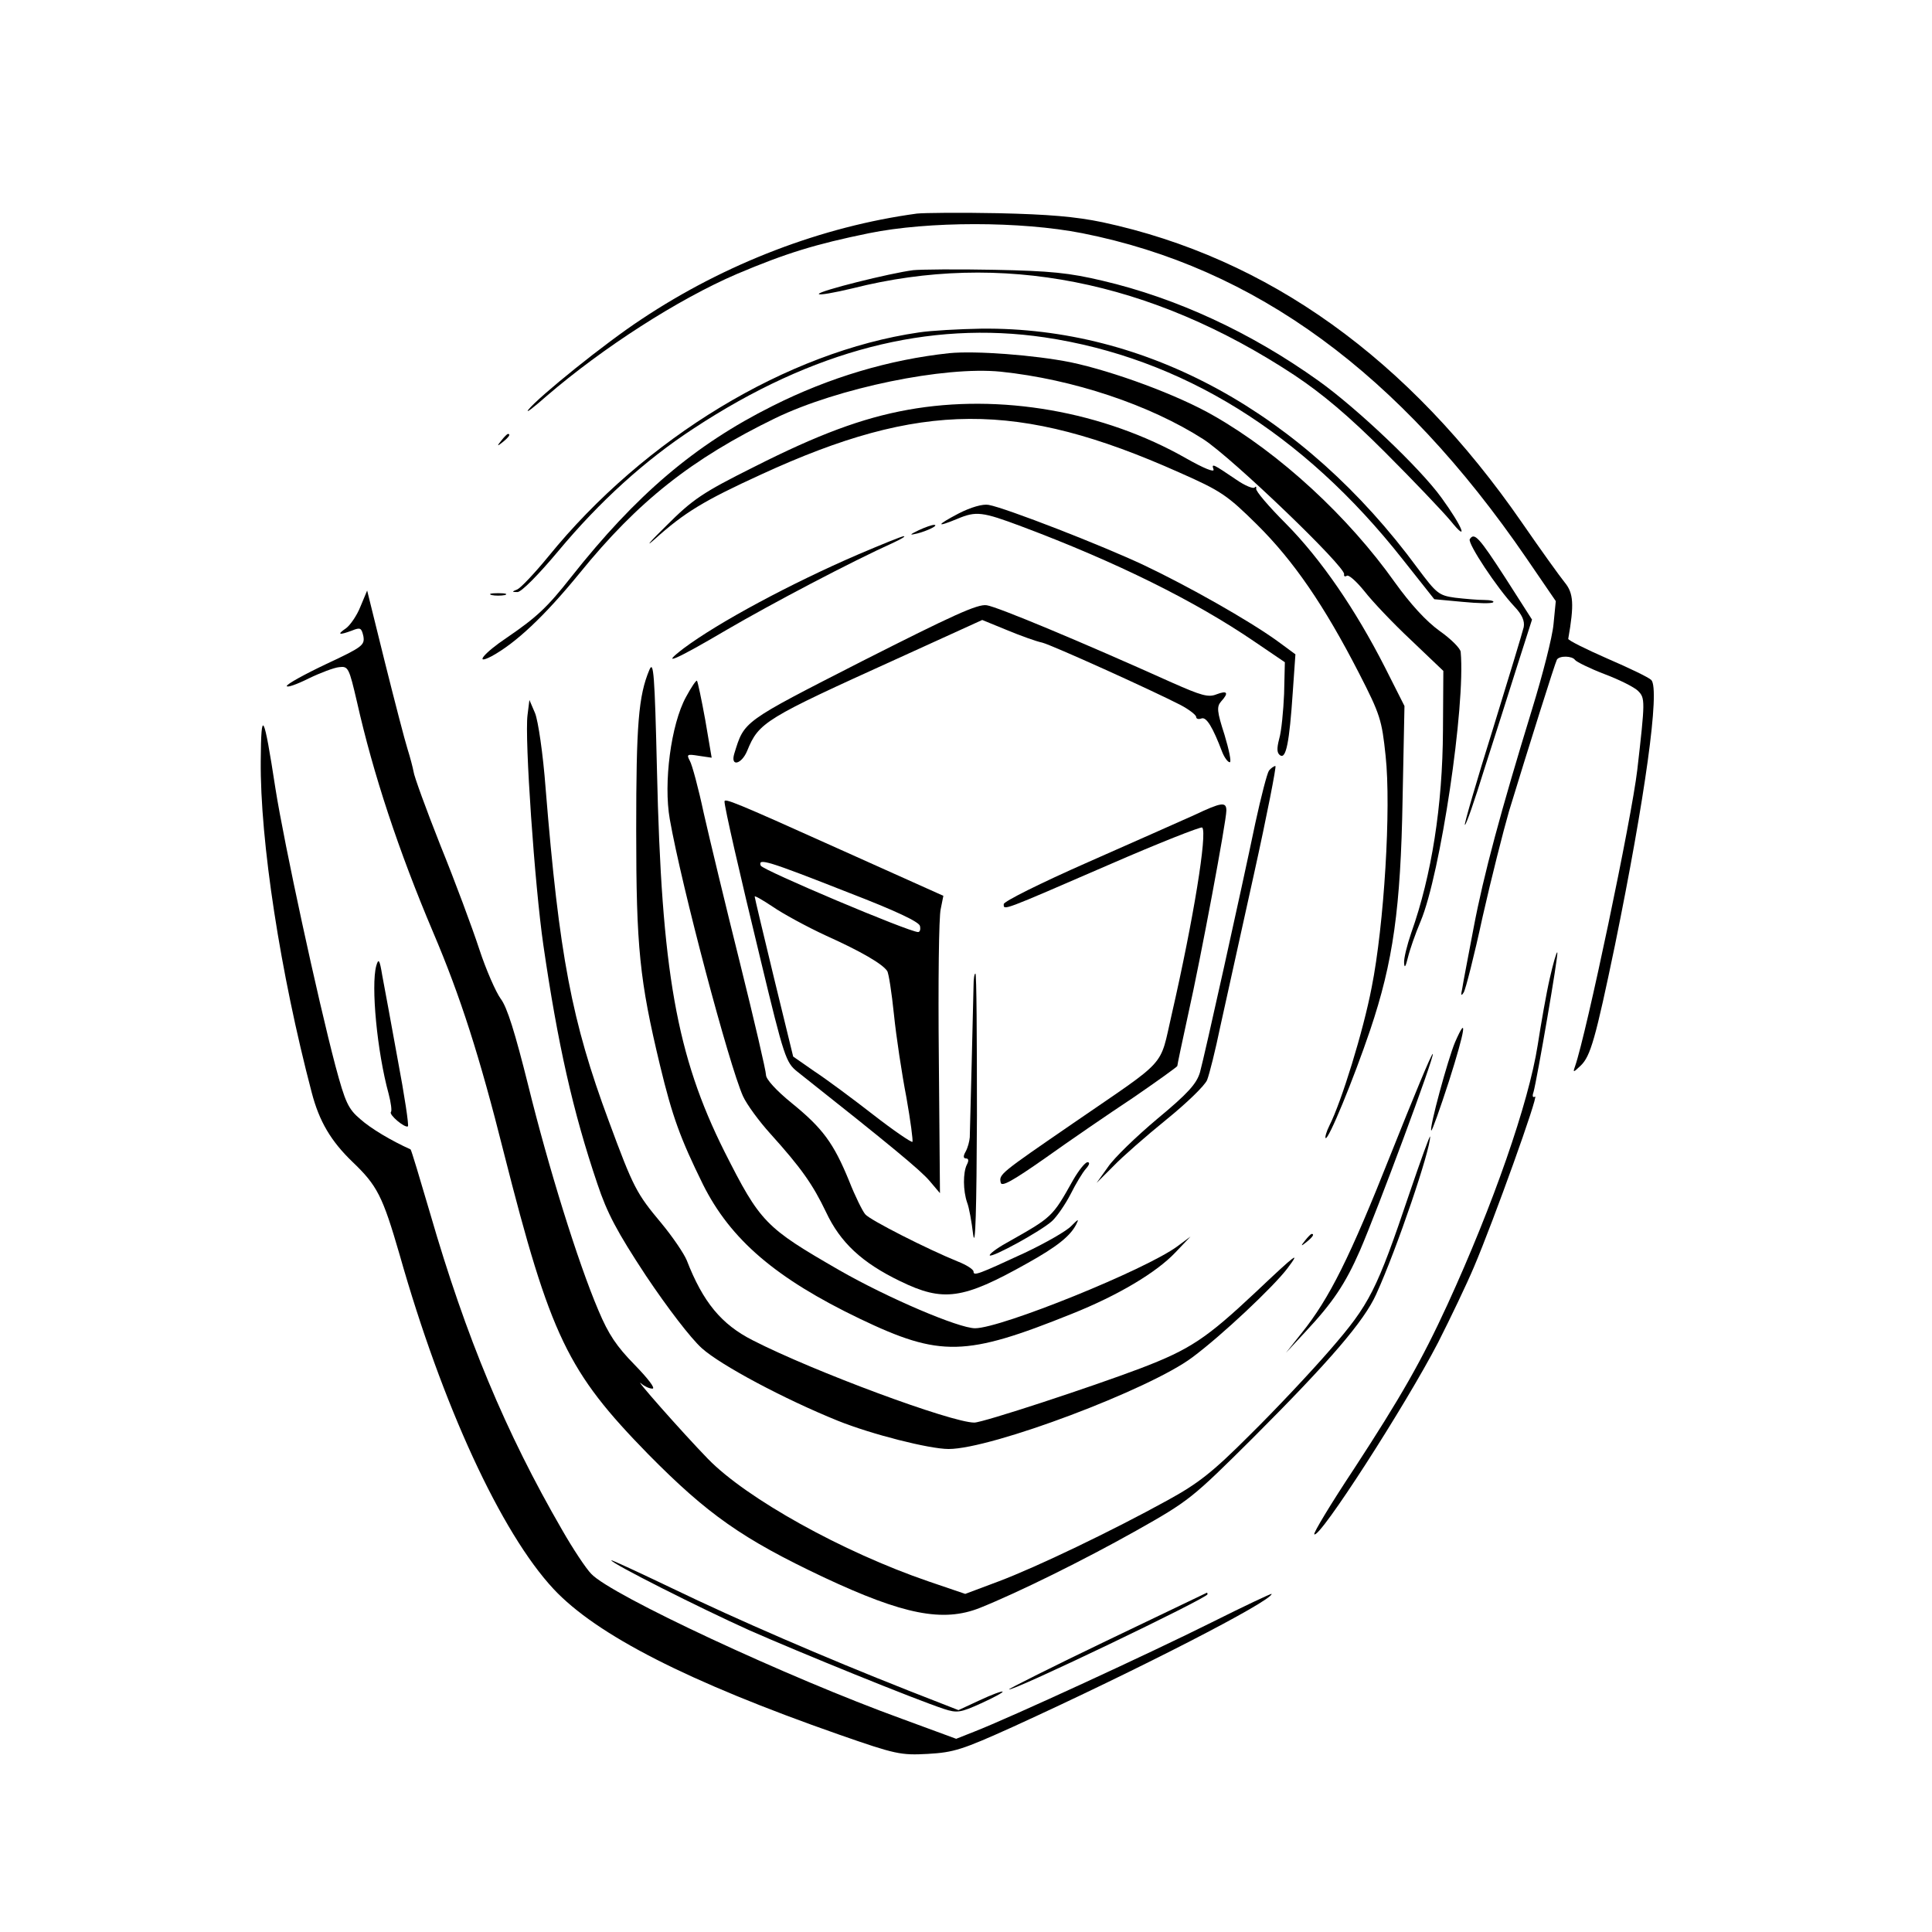 <?xml version="1.0" standalone="no"?>
<!DOCTYPE svg PUBLIC "-//W3C//DTD SVG 20010904//EN"
 "http://www.w3.org/TR/2001/REC-SVG-20010904/DTD/svg10.dtd">
<svg version="1.0" xmlns="http://www.w3.org/2000/svg"
 width="512pt" height="512pt" viewBox="0 0 512 512"
 preserveAspectRatio="xMidYMid meet">
<g transform="translate(0,512) scale(0.1,-0.1)"
fill="#000000" stroke="none">
<path d="M2430 4554 c-251 -34 -508 -132 -730 -280 -96 -63 -272 -205 -300
-240 -8 -11 14 6 48 36 150 129 349 257 505 324 130 55 208 79 350 108 157 32
402 32 565 0 459 -91 841 -371 1177 -861 l78 -114 -6 -61 c-3 -34 -29 -135
-57 -226 -83 -271 -128 -437 -155 -580 -14 -74 -28 -146 -30 -160 -4 -18 -3
-21 4 -10 5 8 28 98 50 200 23 102 55 228 70 280 51 167 122 393 127 402 7 11
41 10 48 -1 4 -5 38 -22 77 -37 40 -15 80 -35 90 -45 19 -19 19 -26 -2 -209
-15 -129 -135 -700 -165 -786 -6 -17 -5 -17 15 2 26 25 39 70 91 320 79 387
120 678 96 702 -7 7 -59 32 -117 57 -57 25 -103 48 -103 52 16 91 14 121 -9
149 -13 16 -64 87 -113 158 -301 436 -674 703 -1112 797 -72 15 -144 21 -277
24 -99 2 -196 1 -215 -1z"/>
<path d="M2420 4404 c-62 -8 -250 -55 -250 -63 0 -4 40 3 90 15 392 99 789 21
1170 -230 75 -50 144 -108 241 -205 75 -75 152 -156 173 -181 50 -62 32 -16
-24 61 -57 79 -225 238 -326 310 -179 128 -376 219 -572 265 -89 21 -137 26
-287 29 -99 2 -196 1 -215 -1z"/>
<path d="M2435 4239 c-349 -51 -727 -280 -982 -594 -36 -44 -73 -83 -82 -87
-15 -6 -15 -7 0 -7 10 -1 57 47 108 108 110 132 231 242 360 326 315 207 622
286 929 241 363 -54 685 -253 949 -588 l84 -106 75 -7 c41 -4 78 -5 81 -1 4 3
-7 6 -24 6 -17 0 -51 3 -77 6 -43 6 -49 11 -99 78 -303 412 -719 640 -1157
635 -58 -1 -132 -5 -165 -10z"/>
<path d="M2515 4184 c-158 -17 -317 -64 -468 -140 -206 -103 -361 -235 -534
-454 -63 -80 -91 -106 -170 -160 -60 -40 -88 -74 -40 -49 64 35 139 105 233
220 155 191 297 303 519 411 166 80 447 138 597 123 192 -20 395 -88 537 -179
76 -49 379 -340 373 -358 -1 -5 2 -7 7 -4 5 4 26 -15 47 -41 21 -27 76 -85
123 -129 l86 -82 -1 -158 c-1 -199 -30 -384 -84 -536 -11 -32 -20 -68 -19 -80
1 -15 4 -10 10 14 5 21 20 64 34 97 52 124 119 570 106 713 0 9 -26 35 -56 56
-36 26 -77 71 -118 128 -124 175 -305 342 -480 442 -95 55 -266 118 -380 142
-95 19 -252 31 -322 24z"/>
<path d="M2406 4034 c-122 -22 -239 -66 -407 -151 -138 -69 -163 -86 -234
-157 -44 -43 -57 -59 -30 -35 79 71 130 102 283 172 422 194 679 196 1107 5
111 -49 127 -60 206 -138 97 -96 178 -214 270 -393 57 -111 61 -125 71 -220
15 -138 -4 -449 -37 -614 -22 -115 -80 -303 -112 -366 -8 -16 -12 -31 -10 -33
7 -7 74 156 118 286 61 181 81 323 86 612 l5 247 -52 103 c-78 153 -169 286
-262 380 -45 45 -81 87 -79 93 1 5 -1 7 -4 3 -4 -4 -26 5 -49 21 -62 42 -66
44 -60 27 3 -9 -26 3 -72 29 -219 125 -494 173 -738 129z"/>
<path d="M1329 3953 c-13 -16 -12 -17 4 -4 16 13 21 21 13 21 -2 0 -10 -8 -17
-17z"/>
<path d="M2540 3759 c-59 -31 -61 -38 -3 -14 50 21 66 19 170 -20 253 -95 460
-198 617 -305 l81 -55 -2 -84 c-2 -45 -7 -99 -13 -119 -7 -27 -6 -38 3 -44 15
-9 24 33 33 168 l7 100 -49 36 c-75 54 -234 144 -352 200 -110 52 -367 152
-412 160 -15 3 -47 -6 -80 -23z"/>
<path d="M2435 3715 c-25 -12 -26 -14 -5 -9 28 7 60 23 45 23 -5 0 -23 -6 -40
-14z"/>
<path d="M2275 3651 c-181 -78 -372 -181 -463 -249 -67 -51 -20 -30 114 49
120 70 329 180 444 232 19 9 31 16 25 16 -5 0 -59 -22 -120 -48z"/>
<path d="M3895 3691 c-6 -11 72 -129 118 -178 21 -22 28 -39 25 -55 -3 -13
-40 -135 -82 -271 -43 -137 -76 -251 -74 -253 3 -2 26 65 52 149 27 83 66 207
87 273 l39 122 -71 111 c-70 108 -82 121 -94 102z"/>
<path d="M955 3512 c-9 -23 -27 -49 -38 -57 -25 -17 -19 -19 16 -6 22 9 25 7
30 -15 4 -24 -3 -29 -99 -74 -57 -27 -104 -53 -104 -58 0 -5 26 4 58 20 31 15
68 29 81 30 24 3 26 -2 47 -92 43 -191 110 -394 202 -611 72 -169 123 -328
187 -583 124 -489 169 -581 383 -800 157 -159 249 -224 465 -326 211 -99 316
-120 414 -81 102 41 274 126 413 204 142 80 149 86 311 247 204 204 294 309
326 380 56 123 144 384 143 418 -1 4 -25 -63 -54 -148 -88 -261 -106 -296
-211 -417 -51 -59 -147 -161 -213 -226 -99 -99 -136 -128 -218 -173 -147 -81
-347 -177 -448 -215 l-88 -33 -97 33 c-228 78 -483 220 -585 325 -68 70 -203
223 -176 199 8 -7 21 -13 29 -13 9 0 -12 27 -47 63 -48 49 -69 80 -96 144 -55
129 -133 381 -186 596 -35 140 -56 208 -73 230 -13 18 -39 77 -57 132 -18 55
-64 179 -103 275 -38 96 -70 184 -71 195 -2 11 -9 38 -16 60 -7 22 -34 126
-60 230 l-47 190 -18 -43z"/>
<path d="M1303 3543 c9 -2 25 -2 35 0 9 3 1 5 -18 5 -19 0 -27 -2 -17 -5z"/>
<path d="M2285 3368 c-319 -163 -312 -158 -339 -245 -11 -36 19 -29 34 7 31
76 46 85 399 245 l224 102 66 -27 c36 -15 78 -30 93 -33 27 -7 288 -125 366
-165 23 -12 42 -27 42 -32 0 -5 6 -7 14 -4 13 5 30 -23 55 -89 6 -15 15 -27
20 -27 5 0 -2 33 -14 73 -20 62 -21 74 -9 88 21 23 17 30 -12 19 -22 -9 -41
-3 -118 31 -240 108 -463 201 -491 205 -24 4 -91 -27 -330 -148z"/>
<path d="M1721 3345 c-29 -69 -35 -145 -35 -425 0 -311 9 -398 63 -623 33
-137 54 -194 114 -316 73 -146 193 -249 416 -356 213 -102 280 -100 561 13
123 49 225 110 275 163 l40 42 -35 -26 c-84 -62 -467 -217 -536 -217 -43 0
-231 80 -360 154 -196 113 -209 126 -304 314 -127 254 -167 477 -179 1012 -6
253 -9 291 -20 265z"/>
<path d="M1818 3273 c-40 -73 -60 -228 -43 -324 32 -181 157 -651 194 -734 10
-22 43 -67 73 -100 82 -91 112 -134 147 -207 38 -81 95 -134 196 -183 115 -56
166 -49 337 47 79 44 114 72 130 103 8 16 6 15 -13 -4 -12 -13 -68 -45 -123
-71 -123 -57 -136 -62 -136 -50 0 6 -19 18 -42 27 -79 32 -233 110 -245 125
-7 8 -27 48 -43 89 -41 100 -70 139 -151 205 -42 34 -69 64 -69 75 0 11 -31
144 -69 297 -38 152 -81 331 -96 397 -14 66 -31 129 -37 139 -9 17 -7 18 24
13 l34 -5 -17 100 c-10 55 -20 102 -22 104 -2 2 -15 -17 -29 -43z"/>
<path d="M1398 3225 c-8 -61 19 -452 42 -610 38 -261 78 -440 143 -632 26 -78
52 -127 129 -244 57 -85 118 -165 148 -192 50 -45 219 -135 360 -192 89 -36
243 -75 294 -75 114 0 533 158 646 243 78 58 215 187 252 236 36 48 24 39 -85
-64 -130 -122 -173 -151 -304 -201 -132 -50 -418 -144 -441 -144 -60 0 -425
135 -587 218 -83 42 -132 101 -175 212 -8 19 -38 63 -67 98 -66 79 -74 93
-140 272 -98 264 -131 437 -167 880 -7 94 -20 180 -28 200 l-15 35 -5 -40z"/>
<path d="M691 3105 c-2 -214 52 -564 135 -880 20 -77 51 -129 108 -184 66 -63
80 -91 125 -246 113 -399 269 -737 408 -886 114 -122 357 -246 757 -386 149
-52 163 -55 235 -51 69 4 91 11 226 72 335 153 685 333 685 352 0 2 -72 -32
-160 -76 -158 -79 -533 -252 -628 -289 l-48 -19 -144 53 c-301 109 -771 328
-823 384 -14 14 -49 67 -77 116 -150 259 -255 511 -350 839 -27 92 -50 169
-52 170 -51 23 -105 55 -133 80 -32 27 -40 44 -66 141 -47 178 -136 589 -159
735 -31 202 -38 214 -39 75z"/>
<path d="M3363 3078 c-5 -7 -21 -69 -36 -138 -38 -182 -135 -619 -147 -662 -9
-30 -31 -55 -113 -123 -56 -47 -115 -104 -131 -128 l-30 -42 45 45 c24 25 87
80 140 123 53 43 102 90 108 105 6 15 22 79 35 142 14 63 54 244 89 403 35
158 60 287 57 287 -4 0 -12 -6 -17 -12z"/>
<path d="M1920 2996 c0 -15 39 -186 96 -421 62 -258 67 -271 97 -295 249 -197
326 -261 350 -289 l28 -33 -3 358 c-2 198 0 375 5 395 l7 35 -283 127 c-271
122 -297 132 -297 123z m330 -242 c122 -47 186 -77 188 -88 2 -9 0 -16 -5 -16
-24 0 -412 164 -417 176 -8 21 18 13 234 -72z m-60 -114 c91 -41 148 -74 161
-93 4 -5 12 -57 18 -115 6 -59 21 -158 33 -220 11 -62 18 -115 16 -118 -3 -2
-50 30 -104 72 -54 42 -124 94 -156 115 l-56 39 -51 209 c-28 116 -51 212 -51
215 0 3 21 -9 48 -27 26 -18 90 -53 142 -77z"/>
<path d="M3165 2960 c-33 -15 -160 -71 -282 -125 -127 -56 -223 -104 -223
-111 0 -17 -8 -20 278 104 133 58 245 102 248 99 14 -14 -23 -243 -81 -496
-33 -143 -7 -113 -260 -287 -195 -134 -198 -136 -193 -158 2 -12 31 4 118 65
63 45 168 117 233 160 64 44 117 82 117 84 0 3 13 65 29 138 33 147 101 511
101 539 0 24 -13 22 -85 -12z"/>
<path d="M4107 2527 c-9 -39 -23 -119 -32 -177 -24 -153 -118 -423 -239 -687
-68 -148 -124 -246 -248 -436 -61 -92 -108 -170 -105 -173 13 -14 242 342 328
508 33 65 76 155 95 200 52 122 173 459 162 452 -6 -4 -8 1 -4 12 9 32 67 367
63 370 -2 2 -11 -29 -20 -69z"/>
<path d="M997 2560 c-14 -52 2 -226 33 -339 6 -23 9 -45 6 -48 -6 -7 37 -43
45 -38 3 2 -9 82 -27 177 -17 95 -36 196 -41 223 -7 43 -10 46 -16 25z"/>
<path d="M2580 2508 c-1 -44 -9 -378 -10 -402 -1 -11 -5 -27 -11 -38 -7 -12
-6 -18 1 -18 7 0 8 -6 2 -17 -10 -21 -10 -68 1 -100 5 -12 12 -51 16 -85 6
-41 9 69 10 315 0 207 -1 377 -4 377 -3 0 -5 -15 -5 -32z"/>
<path d="M3856 2358 c-19 -45 -69 -229 -63 -234 2 -2 23 57 47 131 43 135 50
181 16 103z"/>
<path d="M3686 2062 c-109 -275 -163 -383 -236 -474 l-42 -53 51 55 c73 78
106 127 145 216 46 106 198 515 193 521 -3 2 -52 -117 -111 -265z"/>
<path d="M2844 1993 c-56 -100 -55 -98 -177 -167 -27 -15 -46 -30 -44 -33 7
-6 135 64 165 91 13 12 35 44 49 71 14 28 32 58 41 68 9 10 11 17 4 17 -6 0
-23 -21 -38 -47z"/>
<path d="M3459 1833 c-13 -16 -12 -17 4 -4 16 13 21 21 13 21 -2 0 -10 -8 -17
-17z"/>
<path d="M1620 985 c0 -8 234 -126 365 -185 136 -60 441 -184 517 -209 34 -11
43 -10 98 15 33 15 59 29 57 31 -2 2 -29 -8 -61 -23 l-56 -26 -133 52 c-223
88 -454 188 -624 270 -90 43 -163 77 -163 75z"/>
<path d="M2933 772 c-144 -69 -261 -128 -259 -129 7 -7 526 242 526 252 0 3
-1 5 -2 4 -2 -1 -121 -58 -265 -127z"/>
</g>
</svg>